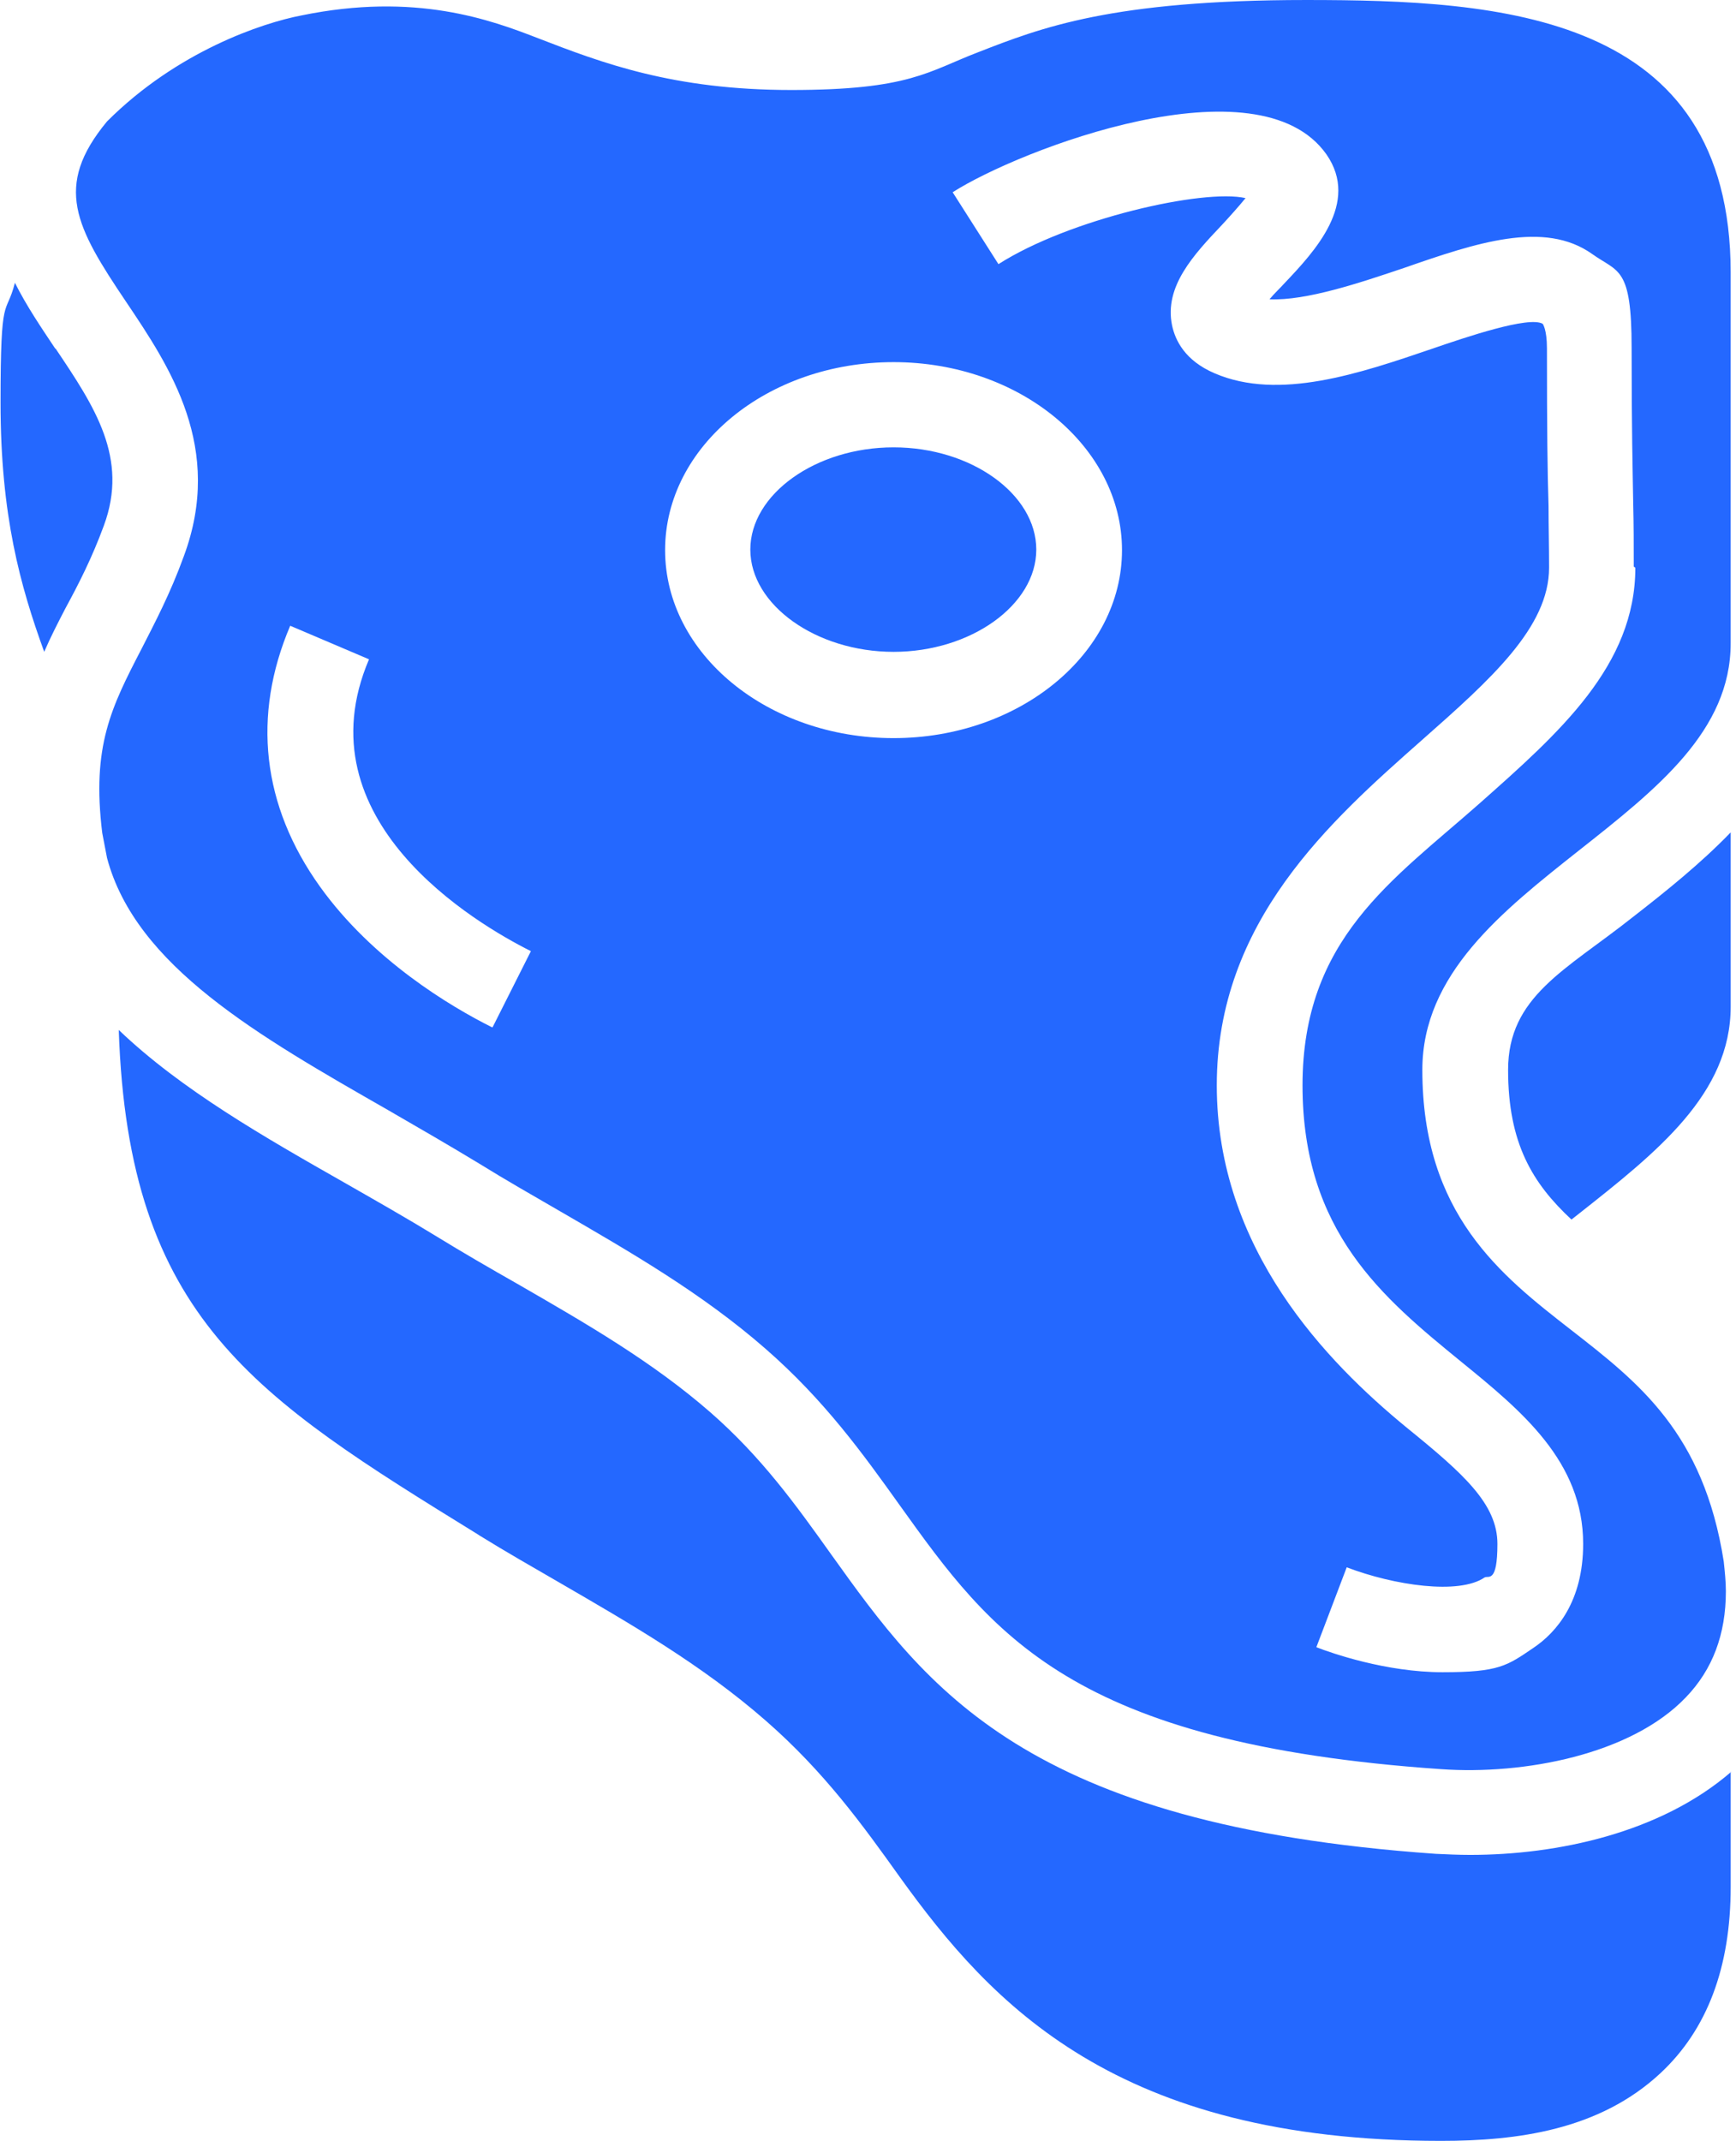 <svg xmlns="http://www.w3.org/2000/svg" width="326" height="402" fill="none"><path d="M10.402 65.4c7.4 11 13.8 20.6 9.1 33.3-2.2 6-4.7 10.9-7.2 15.5-1.4 2.7-2.8 5.4-4 8.2-4.5-12.4-8.2-25.6-8.2-46.8 0-21.2 1-15.9 2.7-22.5 2.2 4.4 5 8.5 7.6 12.4v-.1Zm157.4 18.6c14.6 0 26.8 8.8 26.8 19.2 0 10.4-12.3 19.2-26.8 19.2s-26.9-8.8-26.9-19.2c0-10.4 12.3-19.2 26.9-19.2Zm157.2 72.2V189c0 16.4-13.8 27.3-28.5 38.9-.5.4-.9.7-1.4 1.1-7.3-6.8-11.9-14.3-11.9-28.1s10.8-18.7 23.3-28.6c6.3-4.9 12.8-10.1 18.5-16v-.1Zm0 176.5v21.6c0 15.1-4.4 26.8-13.2 35-11.5 10.7-26.9 12.7-41.2 12.7-60.9 0-84.4-25.6-101.6-49.5-7-9.8-14.2-19.8-25.2-29.4-12-10.5-25.6-18.3-38.7-25.9-5-2.9-10.1-5.8-15.1-8.9l-.3-.2c-41.8-25.8-65.6-40.5-67.4-94.7 11.7 11.2 27.3 20.1 42.6 28.8 5.6 3.2 11.4 6.5 16.8 9.8 5.2 3.2 10.4 6.2 15.5 9.1 13 7.5 25.3 14.6 36.2 24.1 9.6 8.4 16 17.3 22.7 26.7 17.9 25 36.4 50.8 113.5 56.2 2.1.1 4.3.2 6.5.2 16.3 0 35.7-4.1 49-15.6h-.1Z" fill="#2468FF"/><path d="M324.998 50.7v70.1c0 16.4-13.8 27.3-28.5 38.9-14.4 11.4-29.4 23.2-29.4 41.2 0 27.1 14.8 38.6 27.9 48.8 12.7 9.9 24.9 19.3 28.7 43.5.2 1.9.4 3.8.4 5.6 0 8.1-2.5 14.7-7.5 19.9-10.3 10.8-30.5 14.6-46 13.5-69.6-4.8-84.4-25.5-101.6-49.5-7-9.8-14.2-19.8-25.2-29.4-12-10.5-25.6-18.3-38.7-25.9-5-2.9-10.1-5.8-15.1-8.9-5.6-3.4-11.5-6.8-17.2-10.1-24.3-13.9-47.3-27-52.7-47.3-.3-1.6-.6-3.2-.9-4.7-2-16.3 1.7-23.6 7.4-34.6 2.5-4.9 5.4-10.4 7.9-17.3 7.6-20.4-2.6-35.6-10.8-47.8-9.5-14.1-13.7-21.7-3.6-33.9 13.2-13.2 29.2-18.5 36.5-19.9 21.4-4.4 35.5.8 44.5 4.3 11.9 4.6 25.3 9.7 47.5 9.7s25.7-3.5 35.1-7.1c11.8-4.6 25.1-9.8 61.6-9.8s79.7 2.5 79.7 51.2v-.5Zm-18.2 55.7c0-4.3 0-7.7-.1-11.8-.1-6.2-.3-14-.3-29.3s-2.5-14.1-7.4-17.6c-9-6.4-21.8-2.1-35.3 2.6-8.3 2.8-18.4 6.2-25.3 5.9.9-1.1 2-2.1 2.8-3 5.7-6 14.2-15.1 7.9-24.2-12.8-18.2-57.7-.9-70.2 7.1l8.6 13.5c13.3-8.5 38.5-14.2 46.4-12.4-1.3 1.6-3.1 3.6-4.4 5-5.4 5.7-10.9 11.6-9.4 18.9.6 2.8 2.4 6.6 8 9 12.1 5.2 27.3 0 40.8-4.6 6.4-2.2 18.2-6.2 20.8-4.7 0 0 .8 1 .8 4.6 0 15.5.1 23.3.3 29.6 0 4 .1 7.3.1 11.6 0 11.2-11 21-23.8 32.3-17.2 15.2-38.6 34.1-38.6 64.9 0 30.8 20.7 52 35.7 64.3 10.6 8.6 17 14.3 17 21.8s-1.7 5.9-2.4 6.3c-4.8 3.3-17 1.5-25.9-1.9l-5.7 15c2.8 1.1 13.1 4.7 23.7 4.7s12.1-1.2 17.1-4.6c4.3-2.9 9.3-8.7 9.3-19.5 0-15.5-11.6-25-22.9-34.2-14.7-12-29.8-24.4-29.8-51.9s16.9-38.5 33.2-52.9c15-13.3 29.3-25.9 29.3-44.3l-.3-.2Zm-96.1-3.1c0-19.4-19.2-35.3-42.9-35.3s-42.9 15.8-42.9 35.3c0 19.5 19.3 35.3 42.9 35.3 23.6 0 42.9-15.8 42.9-35.3Zm-118.2 89.6 7.2-14.3c-10.4-5.2-43.3-24.6-30.4-54.8l-14.8-6.3c-7.2 16.9-5.3 33.8 5.6 49 9.9 13.8 24.5 22.5 32.3 26.4h.1Z" fill="#2468FF"/></svg>